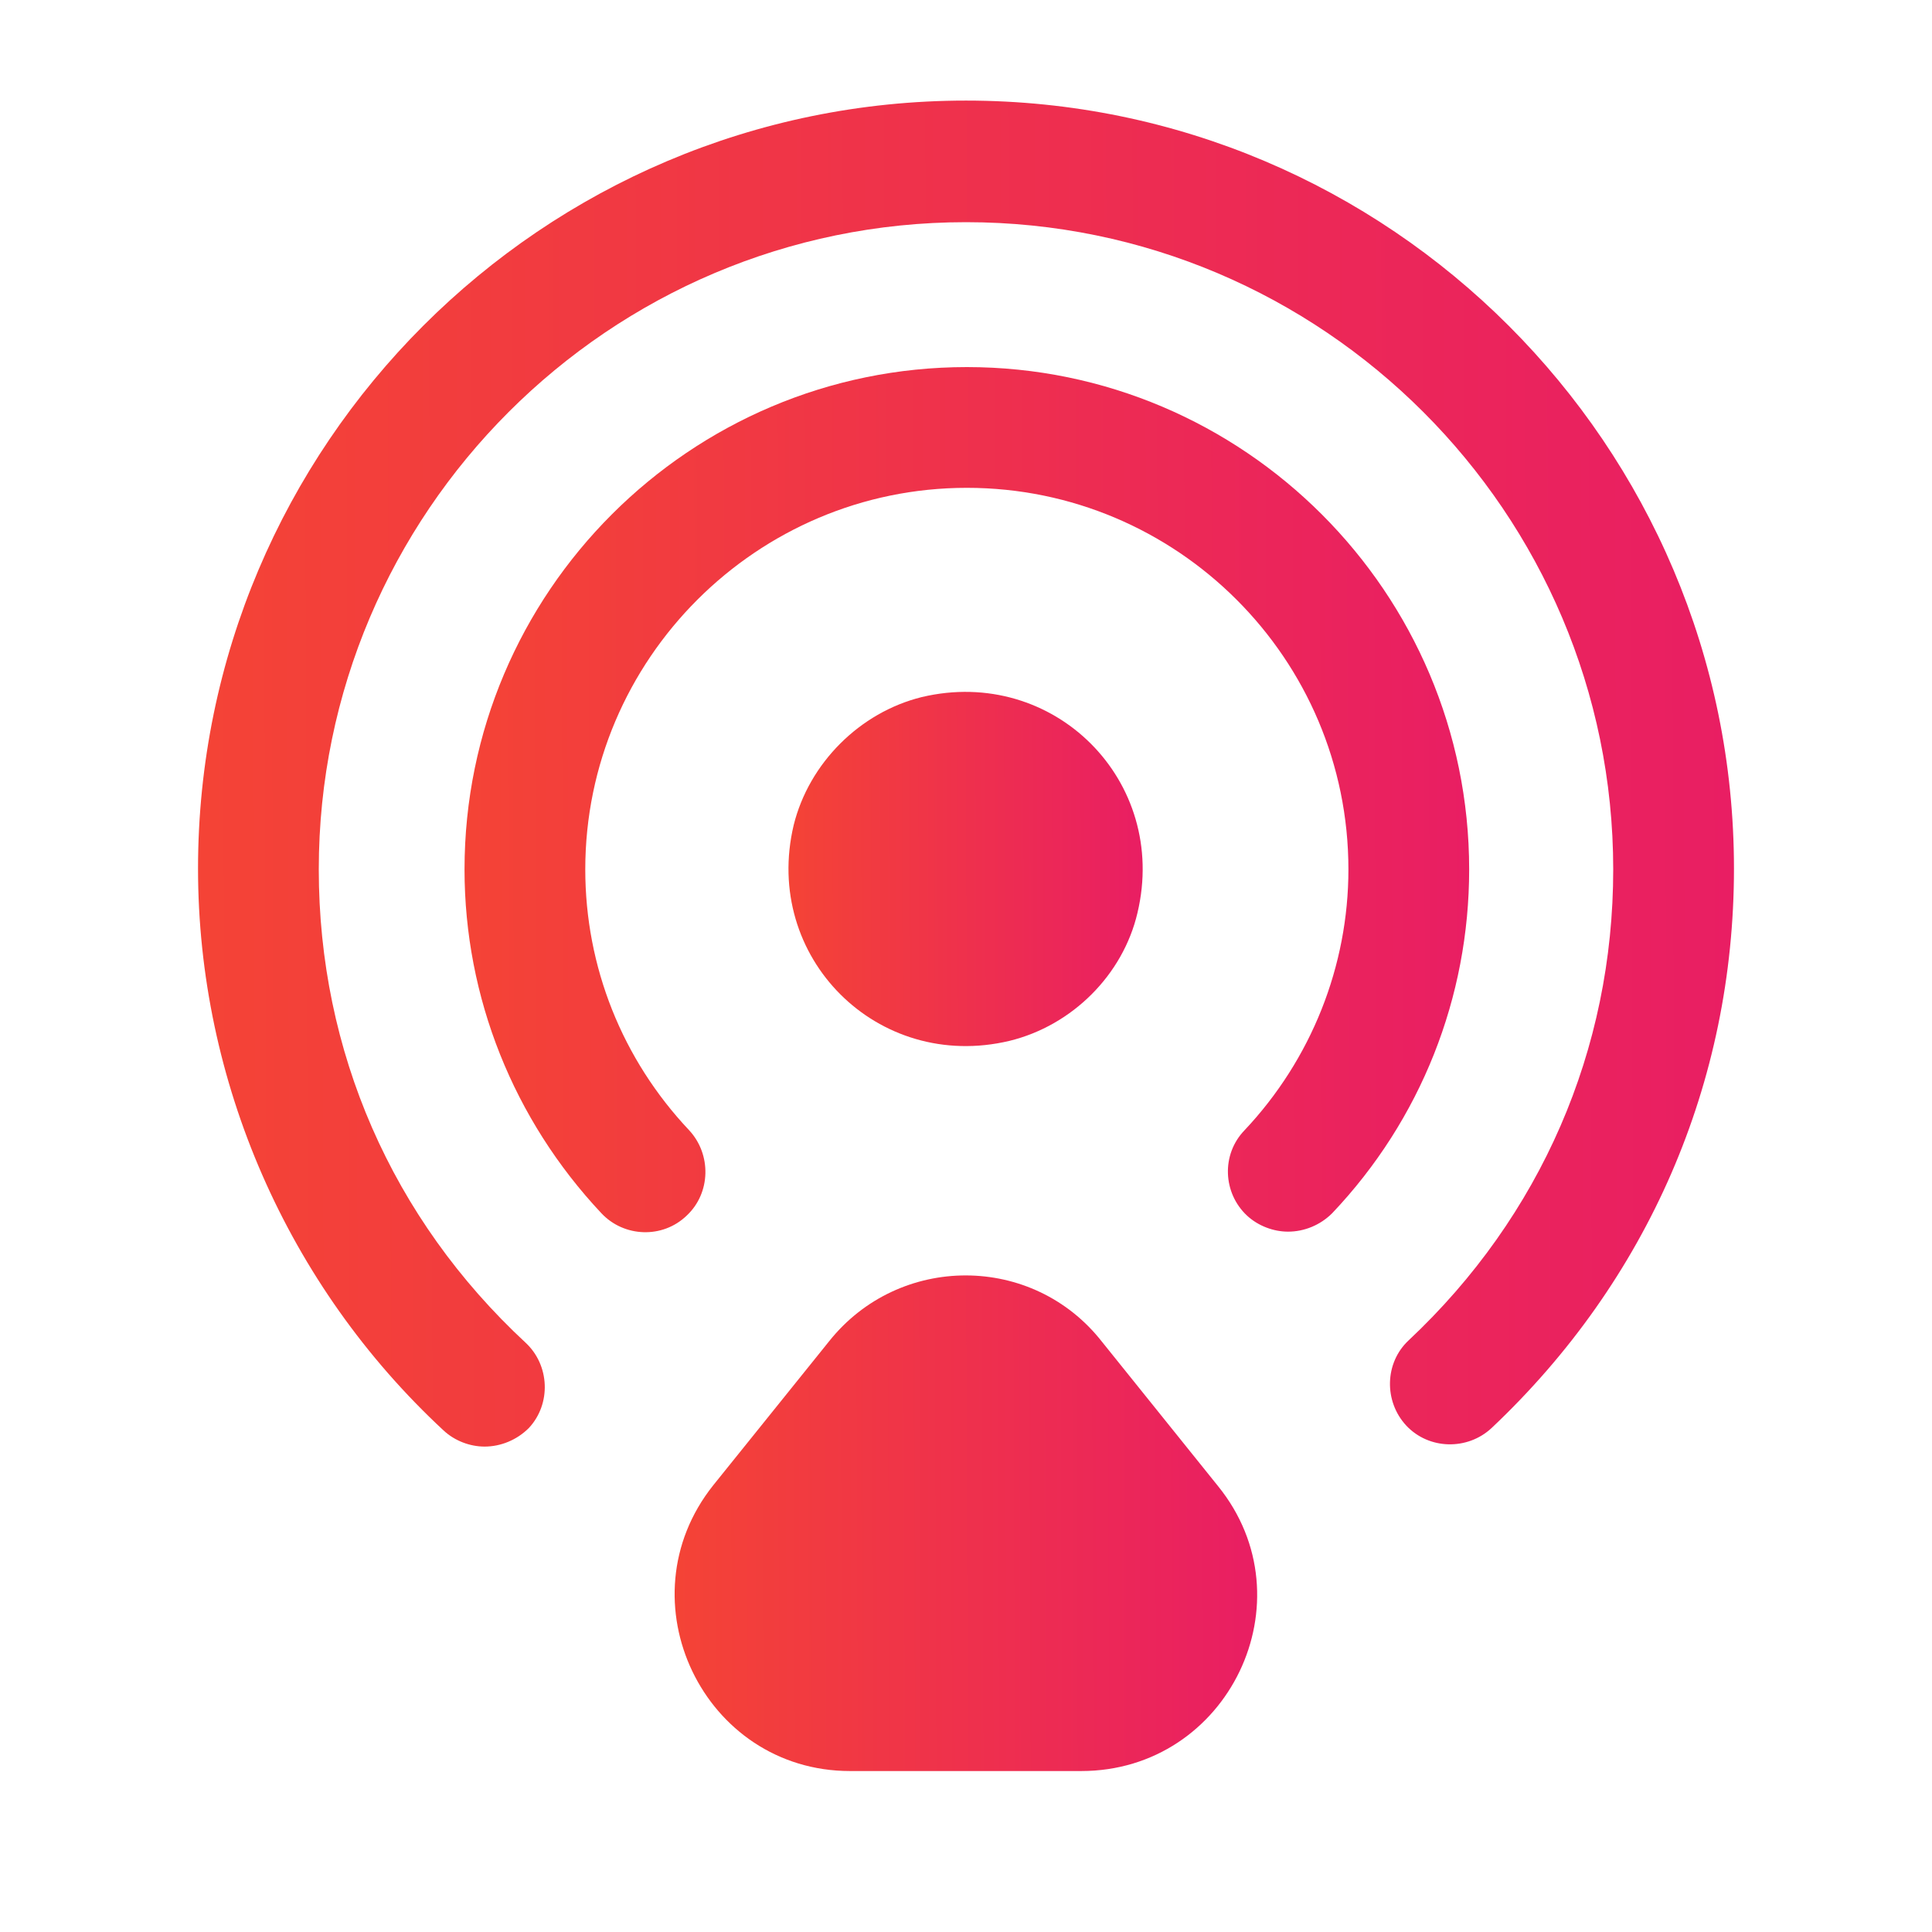 <svg xmlns="http://www.w3.org/2000/svg" width="16" height="16" viewBox="0 0 16 16" fill="none">
<path d="M9.42 7.56C9.68 6.467 8.727 5.513 7.633 5.773C7.12 5.9 6.7 6.32 6.573 6.833C6.313 7.927 7.267 8.88 8.36 8.62C8.88 8.493 9.3 8.073 9.42 7.56Z" fill="url(#paint0_linear_1612_360)"/>
<path d="M4.013 11.98C3.893 11.98 3.766 11.933 3.673 11.846C2.38 10.646 1.64 8.953 1.64 7.193C1.64 3.686 4.493 0.833 8 0.833C11.506 0.833 14.36 3.686 14.36 7.193C14.36 8.966 13.646 10.606 12.353 11.826C12.153 12.013 11.833 12.006 11.646 11.806C11.46 11.606 11.466 11.286 11.666 11.1C12.76 10.073 13.36 8.693 13.36 7.2C13.36 4.246 10.953 1.84 8 1.84C5.046 1.84 2.64 4.246 2.64 7.2C2.64 8.706 3.246 10.093 4.353 11.12C4.553 11.306 4.566 11.626 4.38 11.826C4.28 11.926 4.146 11.98 4.013 11.98Z" fill="url(#paint1_linear_1612_360)"/>
<path d="M10.667 10.2C10.547 10.2 10.42 10.153 10.327 10.067C10.127 9.88 10.113 9.56 10.307 9.36C10.86 8.773 11.167 8 11.167 7.2C11.167 5.453 9.747 4.04 8.007 4.04C6.267 4.04 4.847 5.46 4.847 7.2C4.847 8.007 5.153 8.773 5.707 9.36C5.893 9.56 5.887 9.88 5.687 10.067C5.487 10.26 5.167 10.247 4.98 10.047C4.253 9.273 3.847 8.26 3.847 7.2C3.847 4.907 5.713 3.04 8.007 3.04C10.3 3.04 12.167 4.907 12.167 7.2C12.167 8.26 11.767 9.273 11.033 10.047C10.933 10.147 10.8 10.2 10.667 10.2Z" fill="url(#paint2_linear_1612_360)"/>
<path d="M6.867 11.107L5.907 12.3C5.147 13.253 5.827 14.667 7.04 14.667H8.954C10.174 14.667 10.854 13.253 10.087 12.307L9.127 11.113C8.554 10.38 7.447 10.38 6.867 11.107Z" fill="url(#paint3_linear_1612_360)"/>
<defs fill="#000000">
<linearGradient id="paint0_linear_1612_360" x1="6.541" y1="7.196" x2="9.464" y2="7.188" gradientUnits="userSpaceOnUse" fill="#000000">
<stop stop-color="#f44336" fill="#000000"/>
<stop offset="1" stop-color="#e91e63" fill="#000000"/>
</linearGradient>
<linearGradient id="paint1_linear_1612_360" x1="1.685" y1="6.406" x2="14.362" y2="6.364" gradientUnits="userSpaceOnUse" fill="#000000">
<stop stop-color="#f44336" fill="#000000"/>
<stop offset="1" stop-color="#e91e63" fill="#000000"/>
</linearGradient>
<linearGradient id="paint2_linear_1612_360" x1="3.876" y1="6.622" x2="12.168" y2="6.594" gradientUnits="userSpaceOnUse" fill="#000000">
<stop stop-color="#f44336" fill="#000000"/>
<stop offset="1" stop-color="#e91e63" fill="#000000"/>
</linearGradient>
<linearGradient id="paint3_linear_1612_360" x1="5.604" y1="12.614" x2="10.412" y2="12.598" gradientUnits="userSpaceOnUse" fill="#000000">
<stop stop-color="#f44336" fill="#000000"/>
<stop offset="1" stop-color="#e91e63" fill="#000000"/>
</linearGradient>
</defs>
</svg>